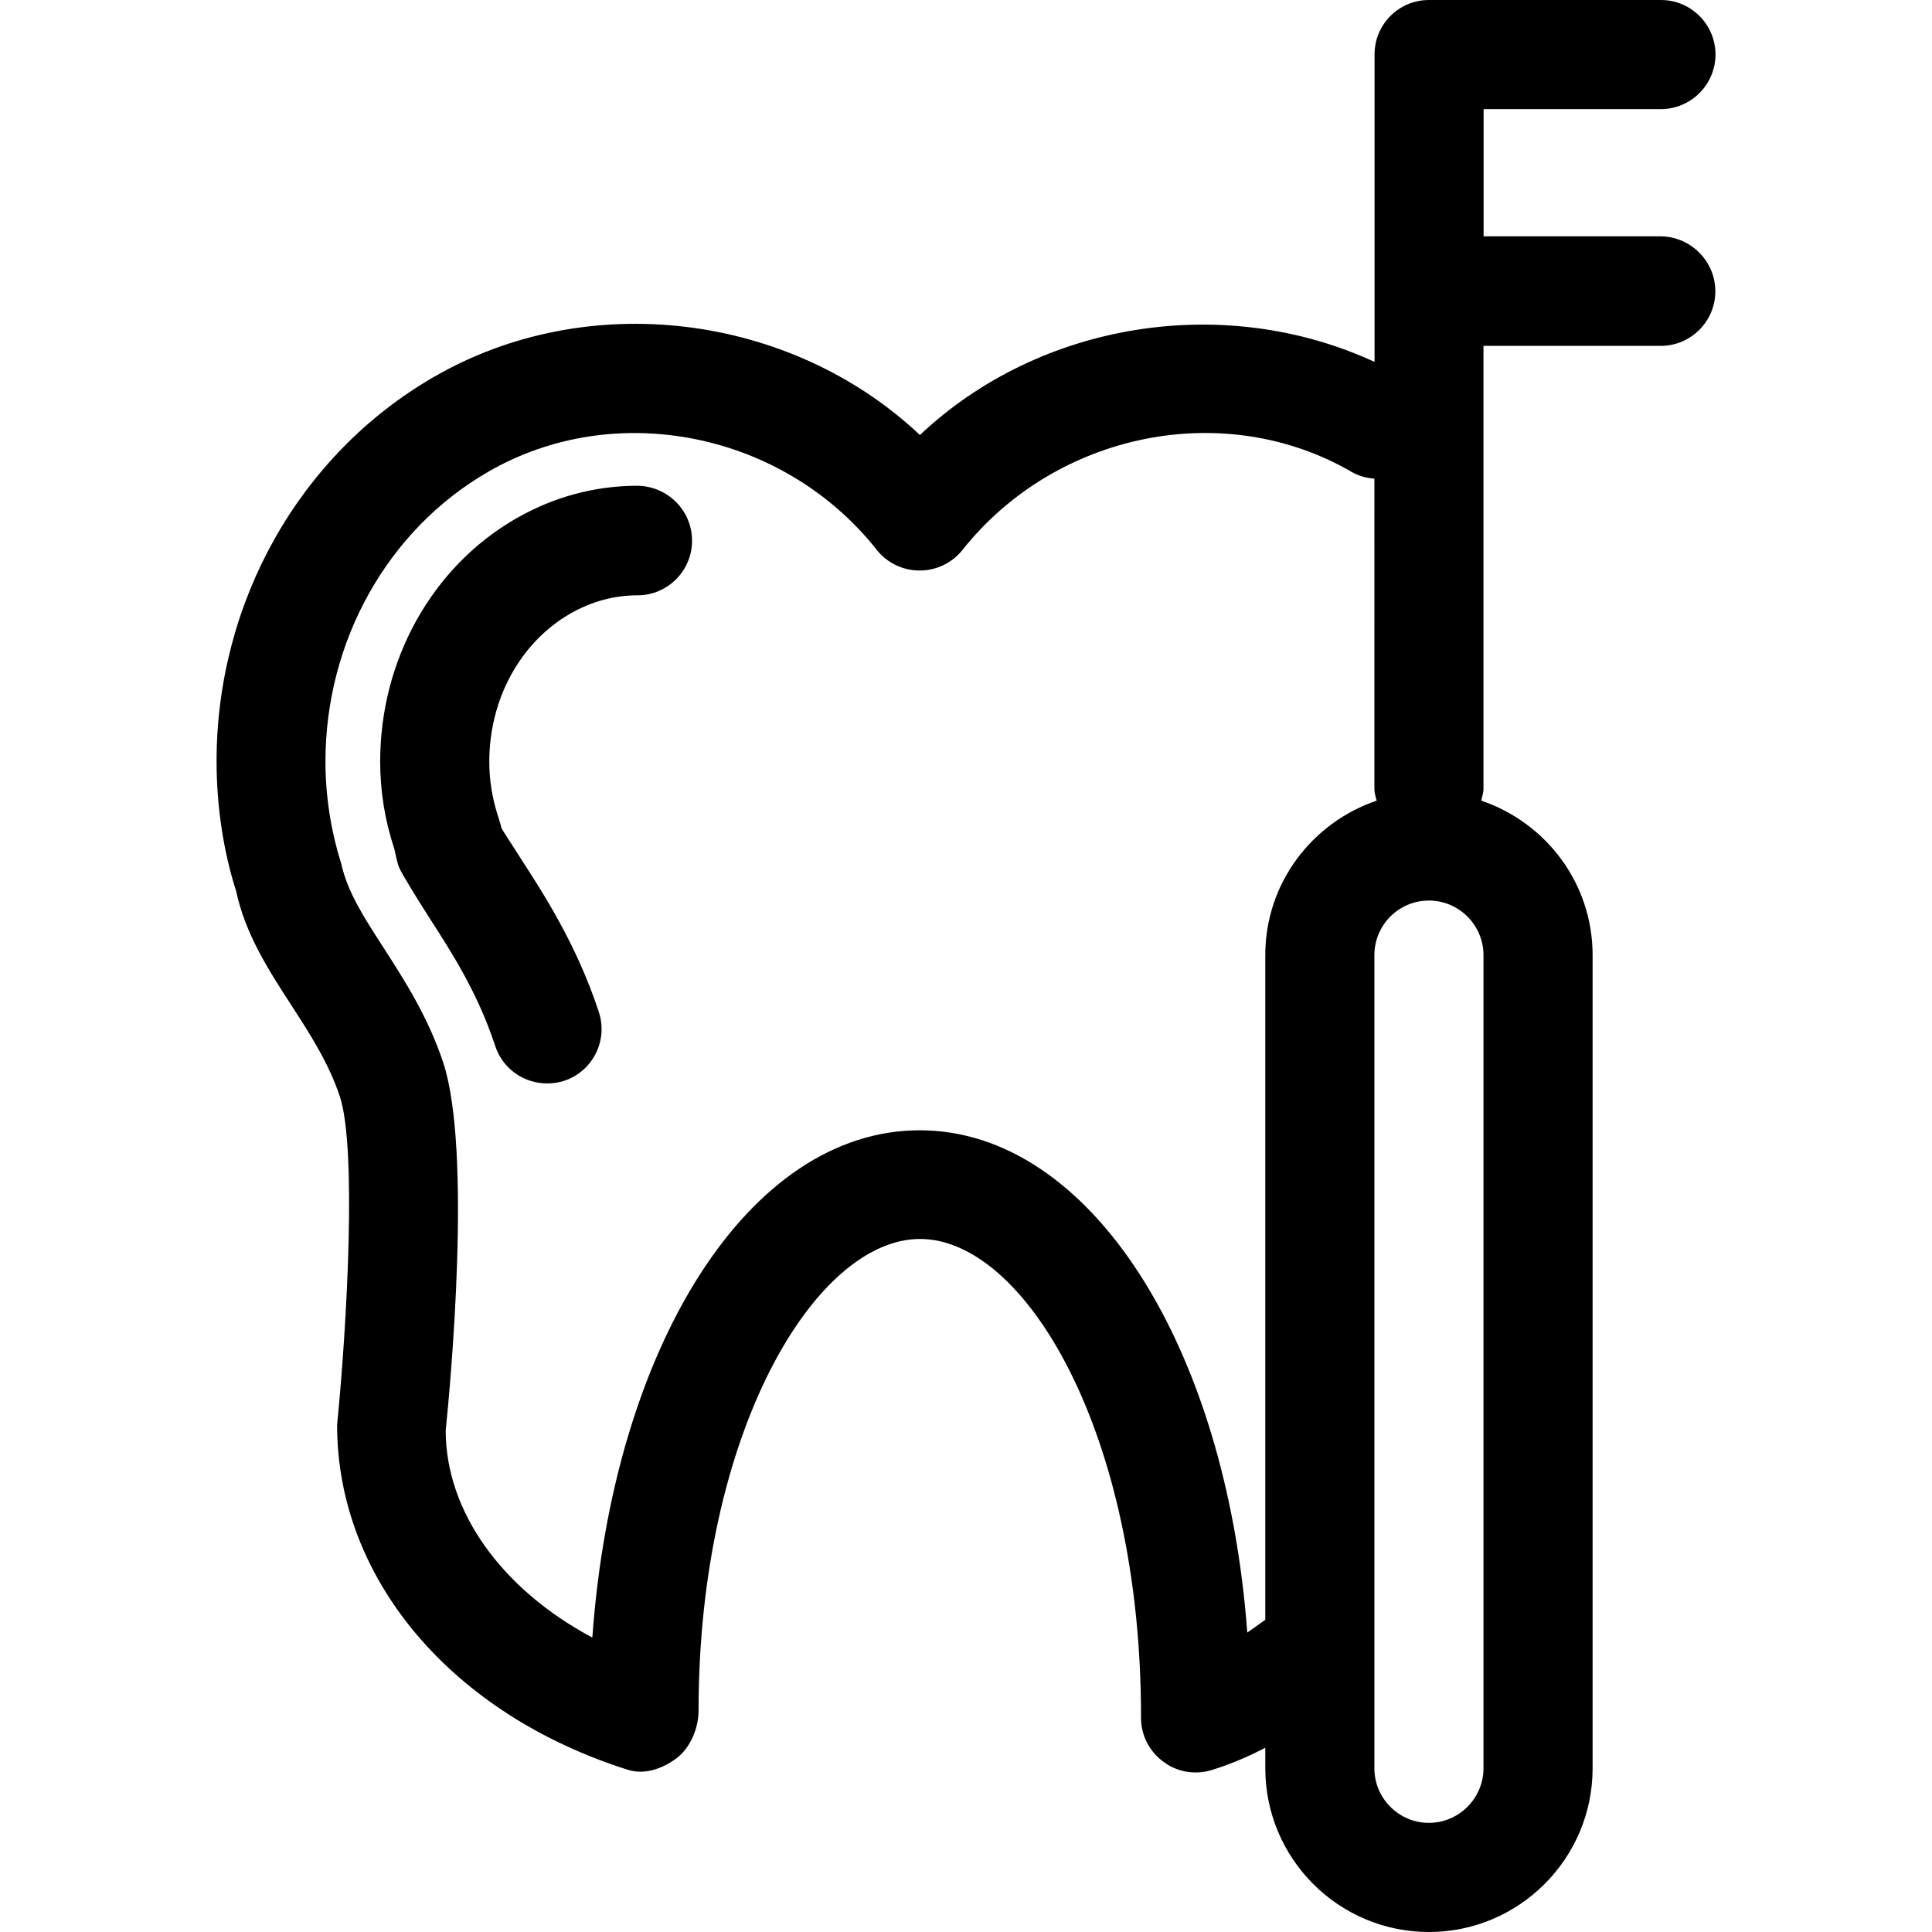 <?xml version="1.0" encoding="iso-8859-1"?>
<!-- Uploaded to: SVG Repo, www.svgrepo.com, Generator: SVG Repo Mixer Tools -->
<!DOCTYPE svg PUBLIC "-//W3C//DTD SVG 1.1//EN" "http://www.w3.org/Graphics/SVG/1.1/DTD/svg11.dtd">
<svg fill="#000000" version="1.1" id="Capa_1" xmlns="http://www.w3.org/2000/svg" xmlns:xlink="http://www.w3.org/1999/xlink" 
	 width="800px" height="800px" viewBox="0 0 99.22 99.22" xml:space="preserve"
	>
<g>
	<path d="M35.541,27.771c0,1.541-1.256,2.802-2.802,2.802c-1.216,0-2.389,0.325-3.474,0.953c-2.557,1.485-4.137,4.387-4.137,7.592
		c0,0.92,0.143,1.828,0.42,2.711c0.033,0.101,0.187,0.583,0.208,0.701c0.04,0.101,0.567,0.887,0.952,1.503
		c1.231,1.9,2.926,4.521,4.046,7.941c0.483,1.472-0.32,3.054-1.788,3.535c-0.29,0.093-0.584,0.131-0.874,0.131
		c-1.176,0-2.275-0.743-2.661-1.925c-0.898-2.736-2.241-4.816-3.429-6.655c-0.595-0.93-1.378-2.205-1.513-2.525
		c-0.068-0.156-0.202-0.755-0.236-0.93c-0.5-1.516-0.729-2.99-0.729-4.498c0-5.207,2.655-9.97,6.932-12.452
		c1.949-1.129,4.069-1.708,6.287-1.708C34.285,24.97,35.541,26.214,35.541,27.771z M88.093,14.961c0,1.546-1.263,2.802-2.802,2.802
		h-9.105v22.755c0,0.219-0.079,0.404-0.112,0.6c3.314,1.126,5.716,4.234,5.716,7.933v41.762c0,4.641-3.778,8.407-8.404,8.407
		c-4.641,0-8.405-3.767-8.405-8.407v-1.051c-0.815,0.416-1.69,0.811-2.746,1.139c-0.274,0.088-0.564,0.126-0.836,0.126
		c-0.593,0-1.173-0.187-1.652-0.552c-0.725-0.526-1.149-1.368-1.149-2.25c0.02-14.643-5.966-24.597-11.35-24.597
		c-5.379,0-11.372,9.949-11.372,24.219c0,0.897-0.417,1.915-1.134,2.452c-0.717,0.531-1.636,0.864-2.496,0.591
		c-9.07-2.867-14.934-9.817-14.934-17.708c0.523-5.296,1.005-14.237,0.143-16.864c-0.556-1.696-1.543-3.229-2.5-4.705
		c-1.165-1.796-2.363-3.655-2.829-5.854c-0.64-1.985-1.004-4.321-1.004-6.664c0-8.186,4.266-15.751,11.136-19.723
		c7.935-4.605,18.361-3.272,24.985,2.968c6.187-5.833,15.645-7.31,23.349-3.754V2.803C70.588,1.25,71.838,0,73.39,0h11.909
		c1.541,0,2.802,1.25,2.802,2.803c0,1.534-1.261,2.801-2.802,2.801h-9.107v6.533h9.107C86.84,12.16,88.093,13.42,88.093,14.961z
		 M64.98,83.186V49.051c0-3.699,2.408-6.807,5.719-7.933c-0.05-0.196-0.115-0.381-0.115-0.6V24.583
		c-0.403-0.035-0.794-0.131-1.159-0.342c-6.546-3.806-15.202-2.036-20,4.006c-0.532,0.667-1.339,1.053-2.194,1.053
		c-0.859,0-1.667-0.386-2.197-1.053c-4.781-6.053-13.448-7.801-19.981-4.006c-5.139,2.968-8.339,8.678-8.339,14.865
		c0,1.776,0.276,3.546,0.813,5.256c0.319,1.444,1.153,2.732,2.117,4.224c1.095,1.703,2.337,3.617,3.121,5.993
		c1.485,4.525,0.364,16.535,0.124,18.9c0.011,4.147,2.869,8.131,7.531,10.62C31.5,69.073,38.494,58.047,47.23,58.047
		c8.738,0,15.736,11.043,16.825,25.795C64.345,83.645,64.667,83.407,64.98,83.186z M76.186,49.051c0-1.541-1.262-2.802-2.801-2.802
		c-1.555,0-2.802,1.261-2.802,2.802v41.762c0,1.535,1.247,2.802,2.802,2.802c1.539,0,2.801-1.267,2.801-2.802V49.051z"/>
</g>
</svg>